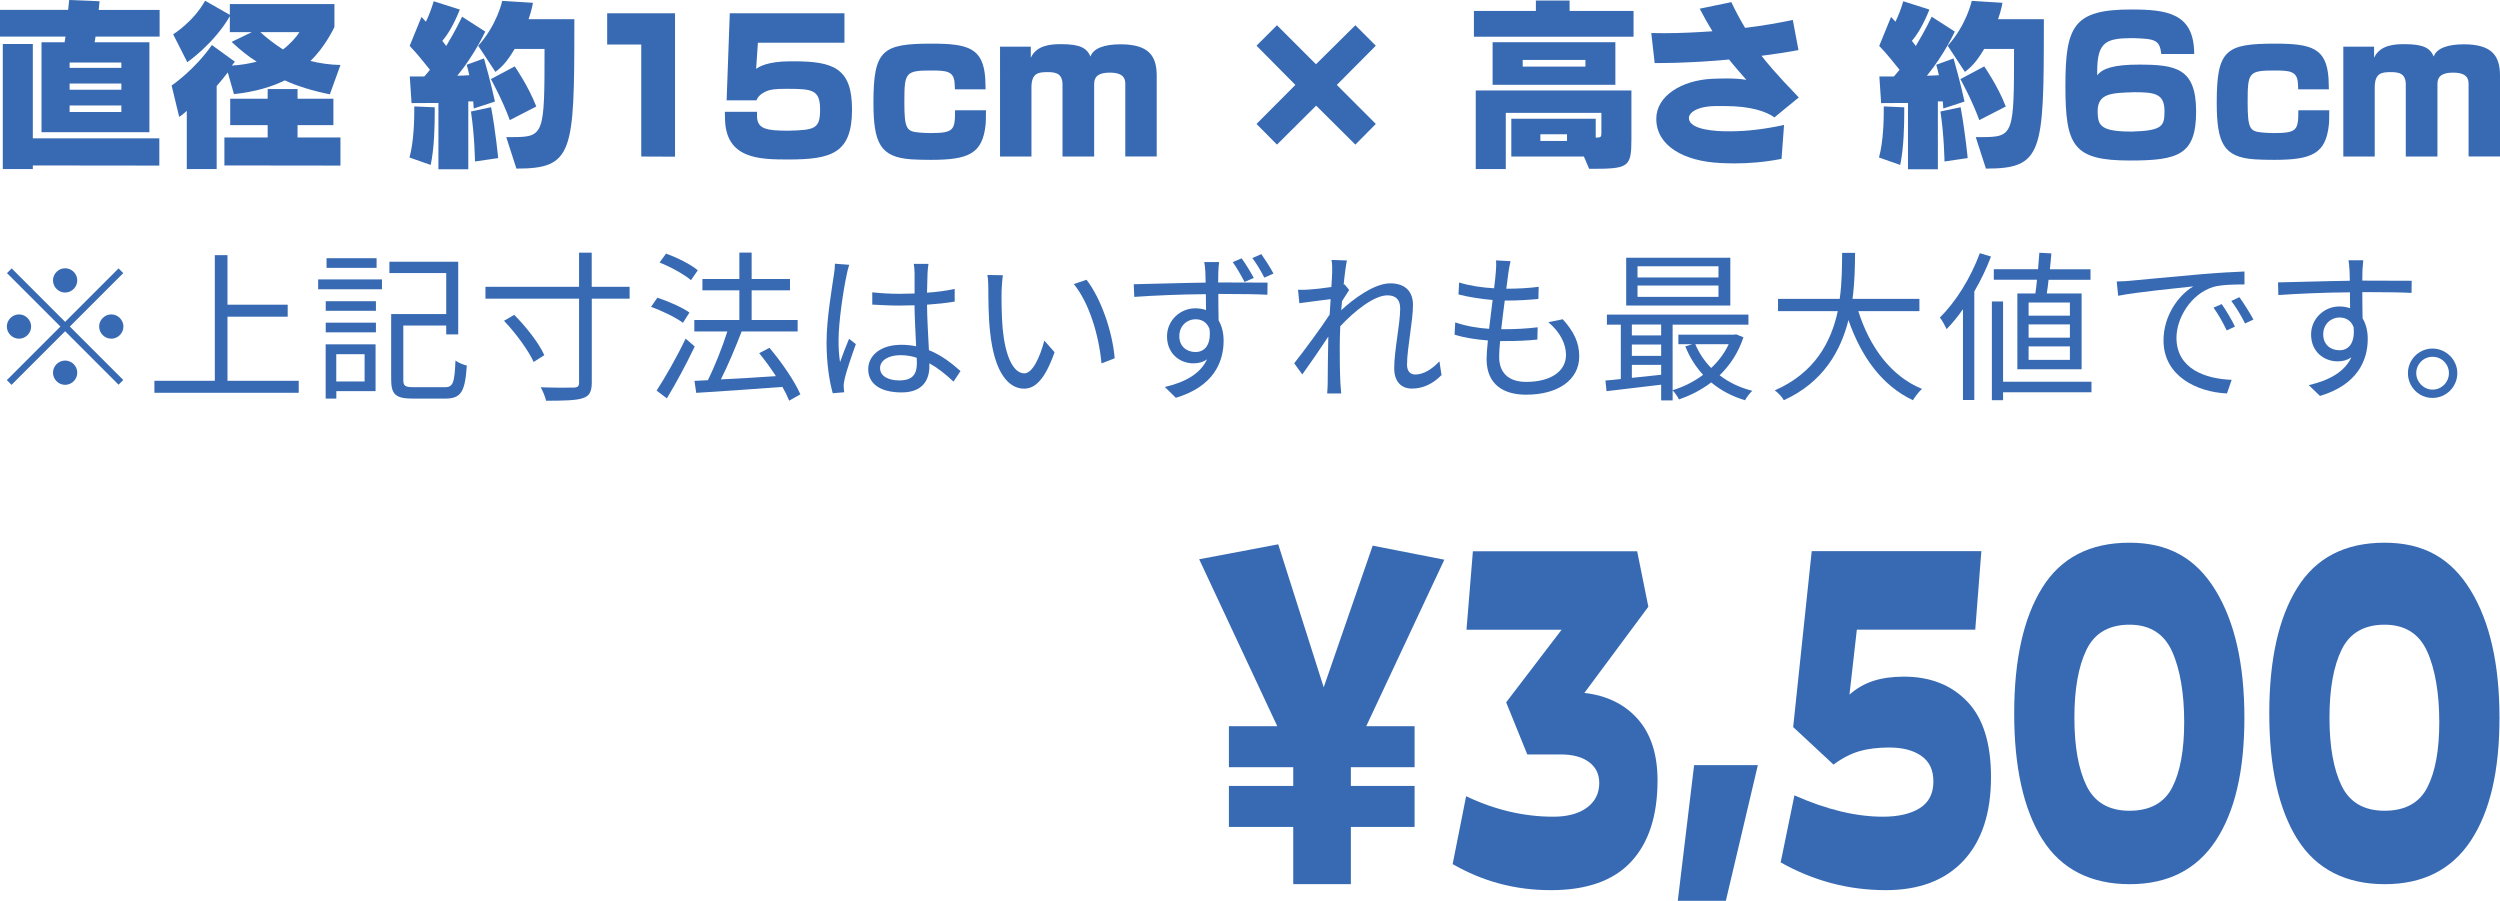 <?xml version="1.0" encoding="UTF-8"?><svg id="_レイヤー_2" xmlns="http://www.w3.org/2000/svg" viewBox="0 0 339.69 122.4"><defs><style>.cls-1{fill:#376ab3;stroke-width:0px;}</style></defs><g id="KV"><path class="cls-1" d="M186.51,74.14l9.74,1.91-10.61,22.62h6.57v5.57h-8.66v2.55h8.66v5.57h-8.66v7.77h-7.83v-7.77h-8.74v-5.57h8.74v-2.55h-8.74v-5.57h6.57l-10.61-22.68,10.74-2.03,6.18,19.43,6.66-19.26Z"/><path class="cls-1" d="M215.26,94.15c3.07.35,5.5,1.54,7.29,3.57,1.78,2.03,2.67,4.8,2.67,8.32,0,4.79-1.2,8.48-3.59,11.05-2.39,2.57-6.02,3.86-10.9,3.86s-9.24-1.18-13.35-3.54l1.83-9.22c3.92,1.86,7.86,2.78,11.83,2.78,1.97,0,3.51-.42,4.61-1.25,1.1-.83,1.65-1.94,1.65-3.33,0-1.2-.46-2.15-1.39-2.84-.93-.7-2.22-1.04-3.87-1.04h-4.52l-2.87-7.08,7.53-9.86h-12.92l.87-10.67h22.32l1.52,7.54-8.7,11.72Z"/><path class="cls-1" d="M227.97,122.4l2.22-18.44h8.66l-4.35,18.44h-6.52Z"/><path class="cls-1" d="M267.29,95.31c2.16,2.24,3.24,5.67,3.24,10.27,0,4.91-1.25,8.7-3.74,11.37-2.5,2.67-6.02,4-10.57,4-5.05,0-9.8-1.26-14.27-3.77l1.87-9.11c4.35,1.93,8.35,2.9,12.01,2.9,2.12,0,3.79-.39,5.02-1.16,1.23-.77,1.85-1.97,1.85-3.6s-.54-2.71-1.61-3.48c-1.07-.77-2.54-1.16-4.39-1.16-1.57,0-2.94.17-4.11.52s-2.33.95-3.46,1.8l-5.48-5.1,2.52-23.9h23.05l-.83,10.67h-16.09l-1,8.82c.96-.85,2.04-1.47,3.24-1.86,1.2-.39,2.59-.58,4.15-.58,3.57,0,6.43,1.12,8.59,3.36Z"/><path class="cls-1" d="M277.49,114.02c-2.54-4.08-3.81-9.77-3.81-17.08s1.27-13,3.81-17.08c2.54-4.08,6.49-6.12,11.85-6.12s9.05,2.15,11.68,6.44,3.94,10.07,3.94,17.34-1.3,12.76-3.89,16.7c-2.6,3.94-6.5,5.92-11.72,5.92s-9.32-2.04-11.85-6.12ZM295.15,107c1.09-2.11,1.63-5.08,1.63-8.9s-.55-7.18-1.65-9.6c-1.1-2.42-3.03-3.62-5.79-3.62s-4.73,1.13-5.83,3.39c-1.1,2.26-1.65,5.35-1.65,9.25s.55,6.99,1.65,9.25c1.1,2.26,3.05,3.39,5.83,3.39s4.72-1.05,5.81-3.16Z"/><path class="cls-1" d="M312.15,114.02c-2.54-4.08-3.81-9.77-3.81-17.08s1.27-13,3.81-17.08c2.54-4.08,6.49-6.12,11.85-6.12s9.05,2.15,11.68,6.44,3.94,10.07,3.94,17.34-1.3,12.76-3.89,16.7c-2.6,3.94-6.5,5.92-11.72,5.92s-9.32-2.04-11.85-6.12ZM329.81,107c1.09-2.11,1.63-5.08,1.63-8.9s-.55-7.18-1.65-9.6c-1.1-2.42-3.03-3.62-5.79-3.62s-4.73,1.13-5.83,3.39c-1.1,2.26-1.65,5.35-1.65,9.25s.55,6.99,1.65,9.25c1.1,2.26,3.05,3.39,5.83,3.39s4.72-1.05,5.81-3.16Z"/><path class="cls-1" d="M8.85,43.73l7.26-7.26.64.64-7.26,7.26,7.26,7.26-.64.64-7.26-7.26-7.28,7.28-.64-.64,7.28-7.28-7.26-7.26.64-.64,7.26,7.26ZM4.23,44.37c0,.9-.75,1.65-1.65,1.65s-1.65-.75-1.65-1.65.75-1.65,1.65-1.65,1.65.75,1.65,1.65ZM8.85,39.75c-.9,0-1.65-.75-1.65-1.65s.75-1.65,1.65-1.65,1.65.75,1.65,1.65-.75,1.65-1.65,1.65ZM8.85,48.99c.9,0,1.65.75,1.65,1.65s-.75,1.65-1.65,1.65-1.65-.75-1.65-1.65.75-1.65,1.65-1.65ZM13.47,44.37c0-.9.75-1.65,1.65-1.65s1.65.75,1.65,1.65-.75,1.65-1.65,1.65-1.65-.75-1.65-1.65Z"/><path class="cls-1" d="M40.59,51.74v1.63h-19.61v-1.63h8.21v-17.07h1.72v6.73h8.18v1.63h-8.18v8.71h9.68Z"/><path class="cls-1" d="M43.23,37.96h8.67v1.34h-8.67v-1.34ZM51.02,53.15h-5.32v1.01h-1.45v-7.37h6.78v6.36ZM44.26,40.93h6.82v1.3h-6.82v-1.3ZM44.26,43.84h6.82v1.32h-6.82v-1.32ZM51.17,36.4h-6.8v-1.32h6.8v1.32ZM45.69,48.13v3.7h3.85v-3.7h-3.85ZM60.39,52.62c1.19,0,1.36-.57,1.5-3.63.4.31,1.08.57,1.54.68-.24,3.52-.75,4.49-2.93,4.49h-4.4c-2.27,0-2.95-.51-2.95-2.58v-8.91h7.48v-5.57h-7.72v-1.54h9.35v9.88h-1.63v-1.21h-5.83v7.35c0,.86.22,1.03,1.43,1.03h4.16Z"/><path class="cls-1" d="M85.56,40.58h-5.15v11.38c0,1.34-.37,1.89-1.28,2.16-.9.29-2.55.33-4.93.33-.11-.51-.44-1.32-.73-1.83,2.02.07,3.92.07,4.51.04.53-.02.7-.18.7-.68v-11.4h-12.72v-1.61h12.72v-4.64h1.72v4.64h5.15v1.61ZM69.87,42.78c1.63,1.63,3.39,3.89,4.09,5.48l-1.45.92c-.7-1.54-2.4-3.89-4.03-5.59l1.39-.81Z"/><path class="cls-1" d="M92.79,43.86c-.92-.7-2.82-1.63-4.33-2.16l.86-1.25c1.47.48,3.39,1.32,4.36,2.02l-.88,1.39ZM94.4,47.07c-1.1,2.31-2.55,5.02-3.79,7.06l-1.39-1.06c1.12-1.72,2.75-4.55,3.94-7.06l1.23,1.06ZM93.89,38.07c-.9-.77-2.75-1.8-4.27-2.4l.88-1.21c1.52.55,3.39,1.47,4.31,2.27l-.92,1.34ZM107.23,54.44c-.22-.55-.53-1.19-.92-1.87-4.25.33-8.67.62-11.71.81l-.24-1.63,1.83-.09c.92-1.87,1.98-4.53,2.64-6.62h-4.49v-1.56h6.12v-4.03h-5.02v-1.54h5.02v-3.59h1.67v3.59h5.21v1.54h-5.21v4.03h6.25v1.56h-7.61c-.81,2.09-1.85,4.6-2.82,6.51,2.27-.11,4.88-.26,7.48-.44-.7-1.08-1.5-2.18-2.27-3.12l1.39-.73c1.65,1.94,3.45,4.58,4.2,6.32l-1.52.86Z"/><path class="cls-1" d="M115.39,35.98c-.13.35-.31,1.08-.37,1.47-.44,2.02-1.08,6.34-1.08,8.78,0,1.06.04,1.92.2,2.97.35-.99.86-2.29,1.23-3.17l.92.73c-.55,1.52-1.32,3.74-1.54,4.82-.07.29-.13.7-.11.97,0,.22.04.53.07.75l-1.56.13c-.44-1.56-.84-3.96-.84-6.91,0-3.19.73-7.35.99-9.15.09-.51.15-1.08.15-1.54l1.94.15ZM129.56,51.85c-1.08-1.01-2.16-1.87-3.28-2.49v.4c0,1.8-.84,3.56-3.78,3.56s-4.53-1.21-4.53-3.15c0-1.83,1.63-3.32,4.49-3.32.73,0,1.41.07,2.02.2-.07-1.67-.2-3.76-.22-5.57-.7.02-1.39.04-2.09.04-1.23,0-2.38-.07-3.65-.13v-1.67c1.23.13,2.42.2,3.7.2.68,0,1.36-.02,2.05-.04v-2.71c0-.37-.04-.95-.11-1.32h2c-.07.42-.11.86-.13,1.3-.02.59-.04,1.61-.07,2.62,1.32-.09,2.6-.26,3.76-.51v1.72c-1.19.2-2.46.33-3.76.42.02,2.18.18,4.36.26,6.18,1.76.7,3.15,1.83,4.29,2.84l-.95,1.43ZM124.55,48.61c-.7-.24-1.45-.35-2.22-.35-1.63,0-2.75.73-2.75,1.74,0,1.08,1.06,1.69,2.62,1.69,1.85,0,2.38-.9,2.38-2.35,0-.2,0-.46-.02-.73Z"/><path class="cls-1" d="M136.09,39.53c-.02,1.36,0,3.37.15,5.15.35,3.65,1.41,6.05,2.95,6.05,1.12,0,2.13-2.25,2.71-4.45l1.39,1.58c-1.3,3.7-2.64,4.95-4.14,4.95-2.05,0-4.03-2.05-4.62-7.7-.22-1.89-.24-4.53-.24-5.81,0-.51-.02-1.41-.13-1.94l2.11.04c-.09.53-.15,1.54-.18,2.11ZM151.45,48.68l-1.78.7c-.37-3.92-1.69-8.23-3.76-10.78l1.72-.59c1.96,2.53,3.52,7,3.83,10.67Z"/><path class="cls-1" d="M165.85,38.38c2.66,0,5.35.02,6.38.02l-.02,1.65c-1.23-.07-3.19-.11-6.38-.11h-.29c0,1.25.02,2.58.04,3.59.44.75.68,1.69.68,2.77,0,2.95-1.41,6.23-6.49,7.75l-1.5-1.47c2.84-.66,4.84-1.83,5.74-3.76-.51.37-1.14.55-1.85.55-1.83,0-3.59-1.3-3.59-3.67,0-2.16,1.78-3.81,3.85-3.81.53,0,1.01.09,1.45.24l-.02-2.16c-3.32.02-7.02.18-9.73.37l-.07-1.72c2.44-.04,6.51-.18,9.77-.22-.02-.62-.02-1.12-.04-1.43-.02-.44-.09-1.1-.15-1.36h2.02c-.04.24-.11,1.1-.11,1.36,0,.33-.02.84-.02,1.41h.31ZM164.35,44.72c-.35-.95-1.06-1.34-1.91-1.34-1.14,0-2.2.88-2.2,2.29s1.01,2.16,2.2,2.16c1.3,0,2.13-1.03,1.91-3.1ZM169.11,38.32c-.46-.88-1.06-1.94-1.61-2.71l1.21-.51c.53.73,1.21,1.85,1.65,2.66l-1.25.55ZM171.79,37.72c-.46-.9-1.06-1.92-1.63-2.66l1.23-.53c.51.75,1.19,1.78,1.65,2.64l-1.25.55Z"/><path class="cls-1" d="M195.86,50.97c-1.14,1.17-2.51,1.83-4,1.83s-2.42-.97-2.42-2.77c0-2.42.81-6.01.81-8.12,0-1.25-.64-1.78-1.74-1.78-1.76,0-4.4,2.05-6.4,4.2-.04.92-.07,1.78-.07,2.55,0,1.98,0,3.3.09,5.26.02.37.07.92.11,1.32h-1.91c.02-.31.07-.95.07-1.3.02-2.09.02-3.17.07-5.59,0-.22.02-.51.02-.84-1.06,1.61-2.49,3.7-3.54,5.15l-1.1-1.52c1.21-1.52,3.72-4.91,4.82-6.62.04-.7.09-1.41.13-2.09-.99.11-2.88.37-4.25.55l-.18-1.83c.48.02.9.02,1.43-.02.7-.04,1.98-.18,3.1-.35.07-1.03.11-1.8.11-2.05,0-.51.02-1.08-.09-1.63l2.09.07c-.11.53-.29,1.76-.44,3.28l.11-.04.64.77c-.26.4-.64.99-.97,1.52-.04.4-.07.81-.11,1.23,1.69-1.56,4.49-3.65,6.67-3.65,2.05,0,3.08,1.14,3.08,2.93,0,2.18-.81,5.94-.81,8.14,0,.75.35,1.32,1.12,1.32,1.1,0,2.27-.7,3.28-1.8l.29,1.89Z"/><path class="cls-1" d="M212.34,43.38c1.5,1.65,2.24,3.17,2.24,5.04,0,3.23-2.93,5.21-7.22,5.21-2.97,0-5.37-1.3-5.37-4.86,0-.59.07-1.47.18-2.51-1.63-.13-3.21-.37-4.53-.79l.09-1.67c1.43.51,3.06.77,4.6.88.15-1.28.33-2.64.48-3.92-1.56-.13-3.28-.4-4.64-.75l.09-1.63c1.36.44,3.12.7,4.75.79.11-.88.2-1.67.24-2.27.04-.51.07-.99.02-1.52l1.98.11c-.15.59-.22,1.03-.29,1.52-.07.55-.18,1.32-.29,2.22,1.65,0,3.12-.09,4.4-.26l-.04,1.65c-1.39.13-2.68.22-4.42.22h-.15c-.18,1.28-.33,2.64-.48,3.89h.42c1.47,0,3.01-.07,4.53-.26l-.04,1.67c-1.45.15-2.79.2-4.27.2h-.79c-.09.86-.13,1.63-.13,2.16,0,2.07,1.19,3.39,3.67,3.39,3.3,0,5.41-1.41,5.41-3.67,0-1.47-.79-3.1-2.4-4.44l1.96-.4Z"/><path class="cls-1" d="M236.89,45.82c-.68,2.09-1.83,3.81-3.23,5.17,1.25.97,2.75,1.69,4.44,2.11-.35.31-.79.9-.99,1.28-1.76-.51-3.3-1.34-4.6-2.42-1.34,1.03-2.84,1.78-4.38,2.31-.18-.37-.57-.95-.86-1.23v1.36h-1.56v-2.13c-2.68.33-5.37.64-7.42.88l-.15-1.45c.62-.04,1.32-.11,2.09-.2v-7.39h-1.89v-1.36h19.23v1.36h-10.3v8.91c1.45-.44,2.88-1.14,4.14-2.09-1.01-1.1-1.83-2.4-2.42-3.87l.95-.29h-1.89v-1.3h7.57l.29-.04.99.4ZM235.11,41.51h-14.15v-6.49h14.15v6.49ZM221.73,44.1v1.47h3.98v-1.47h-3.98ZM221.73,48.35h3.98v-1.54h-3.98v1.54ZM221.73,51.34c1.25-.13,2.62-.26,3.98-.42v-1.34h-3.98v1.76ZM233.5,36.18h-11v1.52h11v-1.52ZM233.5,38.8h-11v1.54h11v-1.54ZM230.35,46.77c.51,1.21,1.25,2.31,2.16,3.23.99-.92,1.8-2,2.38-3.23h-4.53Z"/><path class="cls-1" d="M252.5,42.28c1.54,4.84,4.4,8.82,8.65,10.56-.4.37-.95,1.06-1.23,1.54-4.22-2-7.02-5.9-8.76-10.89-1.06,4.22-3.43,8.45-8.78,10.89-.24-.44-.77-1.01-1.23-1.34,5.46-2.38,7.66-6.6,8.56-10.76h-8.12v-1.67h8.38c.33-2.31.31-4.51.33-6.25h1.76c-.02,1.76-.04,3.94-.35,6.25h9.09v1.67h-8.29Z"/><path class="cls-1" d="M270.53,34.86c-.62,1.63-1.39,3.23-2.27,4.75v14.74h-1.54v-12.34c-.7,1.01-1.45,1.92-2.22,2.71-.18-.37-.62-1.23-.92-1.58,2.16-2.11,4.2-5.39,5.43-8.74l1.52.46ZM284.18,53.3h-12.01v1.08h-1.52v-13.42h1.52v10.91h12.01v1.43ZM276.56,39.86c.09-.55.15-1.19.22-1.85h-5.87v-1.43h6.01c.07-.79.13-1.56.18-2.24l1.63.09c-.04.68-.13,1.41-.2,2.16h5.52v1.43h-5.7c-.07.66-.15,1.3-.24,1.85h4.73v10.3h-8.73v-10.3h2.46ZM281.25,41.11h-5.61v1.78h5.61v-1.78ZM281.25,44.08h-5.61v1.8h5.61v-1.8ZM281.25,47.07h-5.61v1.83h5.61v-1.83Z"/><path class="cls-1" d="M289.54,38.14c1.43-.13,5.54-.53,9.55-.88,2.38-.2,4.42-.31,5.88-.37v1.76c-1.25,0-3.15.02-4.27.35-3.1.99-4.97,4.31-4.97,6.89,0,4.25,3.96,5.59,7.5,5.72l-.64,1.85c-4.03-.18-8.62-2.33-8.62-7.2,0-3.39,2.05-6.16,4.05-7.35-1.91.22-7.85.79-10.21,1.28l-.2-1.94c.84-.02,1.52-.07,1.94-.11ZM303.68,44.37l-1.12.53c-.51-1.06-1.14-2.2-1.8-3.1l1.12-.48c.51.73,1.34,2.09,1.8,3.06ZM306.19,43.42l-1.14.53c-.53-1.06-1.17-2.13-1.87-3.06l1.1-.51c.53.73,1.39,2.07,1.91,3.04Z"/><path class="cls-1" d="M320.98,39.7c0,1.23.02,2.57.04,3.56.46.75.7,1.72.7,2.79,0,2.95-1.43,6.23-6.49,7.75l-1.52-1.47c2.86-.66,4.88-1.85,5.79-3.78-.53.37-1.14.55-1.87.55-1.85,0-3.61-1.3-3.61-3.65,0-2.16,1.78-3.81,3.85-3.81.53,0,1.01.09,1.45.24,0-.64,0-1.41-.02-2.16-3.3.02-7,.18-9.73.37l-.04-1.72c2.42-.04,6.51-.18,9.75-.22,0-.62-.02-1.12-.04-1.43-.02-.46-.09-1.1-.13-1.36h2l-.11,1.36c0,.33-.02.84-.02,1.41h.33c2.64,0,5.33.02,6.38.02l-.02,1.65c-1.23-.07-3.21-.11-6.4-.11h-.29ZM319.81,44.48c-.35-.95-1.08-1.34-1.94-1.34-1.12,0-2.2.88-2.2,2.29s1.01,2.16,2.22,2.16c1.28,0,2.11-1.03,1.91-3.1Z"/><path class="cls-1" d="M333.89,50.7c0,1.85-1.5,3.37-3.37,3.37s-3.34-1.52-3.34-3.37,1.52-3.34,3.34-3.34,3.37,1.5,3.37,3.34ZM332.75,50.7c0-1.21-.97-2.22-2.22-2.22s-2.22,1.01-2.22,2.22,1.01,2.24,2.22,2.24,2.22-.99,2.22-2.24Z"/><path class="cls-1" d="M5.64,17.95V5.74h3.14l.12-.77H0V1.34h9.26l.14-1.34,4.13.17-.12,1.18h8.28v3.62h-8.71l-.12.77h7.44v12.22H5.64ZM4.46,22.47v.5H.38V5.98h4.08v12.82h17.19v3.7l-17.19-.02ZM16.49,8.5h-7.03v.72h7.03v-.72ZM16.49,11.35h-7.03v.84h7.03v-.84ZM16.49,14.33h-7.03v.89h7.03v-.89Z"/><path class="cls-1" d="M44.82,12.82c-2.14-.43-4.51-1.13-6.12-1.9-1.8.89-4.06,1.56-6.91,1.87l-.84-2.95c-.31.43-1.08,1.37-1.51,1.85v11.28h-4.06v-7.92c-.43.43-1.03.84-1.03.84l-1.03-4.27s3.1-2.09,5.47-5.5l3.12,2.26-.41.53c1.25-.07,2.45-.29,3.38-.53-1.08-.67-2.21-1.56-3.41-2.69l2.74-1.32h-2.98v-2.16c-2.21,3.79-5.78,6.24-5.78,6.24l-1.92-3.79s2.74-1.68,4.34-4.56l3.36,1.92V.55h14.21v3.12s-1.25,2.71-3.26,4.61c1.18.31,2.71.53,4.08.55l-1.44,3.98ZM30.49,22.47v-3.79h5.88v-1.68h-5.09v-3.58h5.09v-1.32h4.06v1.32h4.87v3.58h-4.87v1.68h5.83v3.82l-15.77-.02ZM35.38,4.37c.82.77,2.02,1.68,3.07,2.35.82-.6,1.8-1.63,2.23-2.35h-5.3Z"/><path class="cls-1" d="M55.64,21.39c.6-2.14.65-5.23.65-6.43v-.5l2.78.12v.77c0,1.46-.05,4.8-.55,7.06l-2.88-1.01ZM59.57,22.97v-8.98c-2.02.02-3.65.02-3.65.02l-.24-3.62h1.97c.26-.29.53-.6.77-.91-.77-.94-1.66-2.11-2.76-3.24l1.61-3.94c.22.24.41.43.6.65.36-.74.74-1.68,1.06-2.78l3.55,1.13c-.84,2.09-1.63,3.38-2.38,4.25.12.17.41.53.53.7,1.32-2.18,2.16-3.98,2.16-3.98l3.14,2.02s-1.39,3.07-3.79,6c.36,0,1.25-.05,1.63-.07-.07-.36-.26-1.08-.36-1.42l2.35-.86c.91,3.14,1.49,5.86,1.49,5.86l-2.88.94s-.02-.38-.07-.96h-.67v9.22h-4.06ZM64.54,21.94s-.05-3.55-.55-6.79l2.74-.58c.62,3.34.96,6.89.96,6.91l-3.14.46ZM68.79,18.63h.74c4.44,0,4.46-.31,4.46-11.98h-4.06c-.67,1.1-1.39,2.23-2.62,3.12l-2.33-3.55c2.59-2.88,3.26-6.1,3.26-6.1l4.18.26s-.14.91-.6,2.23h6.22v.86c0,17.33-.19,19.44-7.87,19.44l-1.39-4.3ZM69.27,16.32c-1.01-2.78-2.57-5.57-2.57-5.57l3.24-1.73s1.85,2.66,2.93,5.45l-3.6,1.85Z"/><path class="cls-1" d="M87.13,21.27V6.05h-4.63V1.8h9.22v19.49l-4.58-.02Z"/><path class="cls-1" d="M102.98,5.81l-.24,3.55c.34-.24,1.46-1.03,4.68-1.03h.41c5.47,0,7.94.96,7.94,6.55,0,5.93-2.76,6.79-8.62,6.79-3.91,0-8.64-.02-8.64-5.69,0-.26-.02-.46-.02-.79h4.37v.67c.07,1.66,1.27,1.9,4.27,1.9,3.55-.1,4.3-.22,4.3-2.86s-.98-2.83-4.27-2.83h-.41c-.62,0-1.2.02-1.61.07-1.15.12-2.14.79-2.35,1.49h-4.06l.43-11.83h15.58v4.01h-11.76Z"/><path class="cls-1" d="M129.75,12.15c-.02-.36-.02-.82-.05-.94-.12-1.58-1.2-1.63-3.24-1.63-3.46,0-3.58.31-3.58,4.3,0,3.67.31,3.98,2.04,4.13.53.05,1.03.07,1.51.07,3.19,0,3.34-.41,3.34-3.1h4.2c-.02.82,0,1.54-.05,1.94-.41,3.98-2.33,4.8-7.42,4.8-1.03,0-1.92-.02-2.66-.07-4.27-.29-5.16-2.23-5.16-7.73,0-7.18,1.25-7.99,7.94-7.99,4.97,0,6.96.62,7.25,4.7.02.43.02.98.05,1.51h-4.18Z"/><path class="cls-1" d="M152.9,21.27v-9.86c0-.62-.14-1.54-2.09-1.54s-2.14.86-2.14,1.61v9.79h-4.3v-9.77c0-1.51-.91-1.7-1.99-1.7-1.25,0-2.23.07-2.23,2.09v9.38h-4.27V6.34h4.18v1.51c.82-1.8,2.93-1.85,4.13-1.85,2.62,0,3.48.55,3.98,1.68.38-1.13,1.92-1.66,4.08-1.66,3.82,0,4.92,1.56,4.92,4.25v10.99h-4.27Z"/><path class="cls-1" d="M178.84,14.35l-5.33,5.3-2.78-2.81,5.28-5.3-5.28-5.33,2.78-2.78,5.3,5.3,5.35-5.3,2.78,2.78-5.3,5.33,5.3,5.3-2.78,2.81-5.33-5.3Z"/><path class="cls-1" d="M200.27,4.99V1.49h8.42V.07h4.58v1.42h8.69v3.5h-21.7ZM215.22,21.27h-9.87v-5.14h11.47v2.57c.74,0,.77-.1.77-.7v-2.66h-12.99v7.63h-4.08v-10.68h21.15v6.62c0,3.91-.41,4.03-5.74,4.03l-.72-1.68ZM202.81,11.52v-5.79h16.68v5.79h-16.68ZM215.42,8.14h-8.52v.91h8.52v-.91ZM212.92,18.24h-3.62v.91h3.62v-.91Z"/><path class="cls-1" d="M242.09,21.58c-2.45.48-4.56.62-6.38.62-.7,0-1.37-.02-1.97-.05-4.94-.24-8.69-2.33-8.69-6v-.02c0-3.12,3.5-5.23,7.56-5.42.6-.02,1.32-.05,2.06-.05.86,0,1.78.05,2.62.19-.79-.91-1.61-1.82-2.35-2.76-3.26.29-6.58.48-9.58.48h-.53l-.46-4.08c.58.02,1.15.02,1.73.02,2.26,0,4.49-.12,6.58-.26-.62-1.01-1.2-2.04-1.73-3.07l4.3-.89c.48,1.03,1.1,2.23,1.87,3.5,2.5-.31,4.7-.7,6.48-1.08l.77,4.1c-1.56.29-3.26.55-5.02.77.55.72,1.8,2.28,5.06,5.66l-3.31,2.71c-1.1-.79-3.17-1.54-6.75-1.54h-1.1c-2.76,0-3.77.96-3.77,1.61,0,1.27,2.21,1.75,4.85,1.82h.74c2.33,0,4.68-.29,7.34-.86l-.34,4.58Z"/><path class="cls-1" d="M255.31,21.39c.6-2.14.65-5.23.65-6.43v-.5l2.78.12v.77c0,1.46-.05,4.8-.55,7.06l-2.88-1.01ZM259.25,22.97v-8.98c-2.02.02-3.65.02-3.65.02l-.24-3.62h1.97c.26-.29.53-.6.77-.91-.77-.94-1.66-2.11-2.76-3.24l1.61-3.94c.22.24.41.43.6.65.36-.74.74-1.68,1.06-2.78l3.55,1.13c-.84,2.09-1.63,3.38-2.38,4.25.12.17.41.53.53.7,1.32-2.18,2.16-3.98,2.16-3.98l3.14,2.02s-1.39,3.07-3.79,6c.36,0,1.25-.05,1.63-.07-.07-.36-.26-1.08-.36-1.42l2.35-.86c.91,3.14,1.49,5.86,1.49,5.86l-2.88.94s-.02-.38-.07-.96h-.67v9.22h-4.06ZM264.21,21.94s-.05-3.55-.55-6.79l2.74-.58c.62,3.34.96,6.89.96,6.91l-3.14.46ZM268.46,18.63h.74c4.44,0,4.46-.31,4.46-11.98h-4.06c-.67,1.1-1.39,2.23-2.62,3.12l-2.33-3.55c2.59-2.88,3.26-6.1,3.26-6.1l4.18.26s-.14.91-.6,2.23h6.22v.86c0,17.33-.19,19.44-7.87,19.44l-1.39-4.3ZM268.94,16.32c-1.01-2.78-2.57-5.57-2.57-5.57l3.24-1.73s1.85,2.66,2.93,5.45l-3.6,1.85Z"/><path class="cls-1" d="M293.67,7.34c-.22-1.97-.89-2.06-3.86-2.16-3.62,0-4.85.48-4.85,4.51v.55c.72-.96,2.33-1.46,5.62-1.46,5.06,0,7.82.46,7.82,6.36s-2.4,6.67-9,6.67c-7.71,0-8.76-1.99-8.76-10.13s1.1-10.39,8.93-10.39c4.9,0,8.57.5,8.57,6.05h-4.46ZM285.03,15.36c0,.29.02.55.07.79.22,1.32,1.49,1.73,4.54,1.73,4.27-.12,4.46-.79,4.46-2.81,0-2.38-1.37-2.54-4.18-2.54-3,.1-4.9.14-4.9,2.57v.26Z"/><path class="cls-1" d="M312.27,12.15c-.02-.36-.02-.82-.05-.94-.12-1.58-1.2-1.63-3.24-1.63-3.46,0-3.58.31-3.58,4.3,0,3.67.31,3.98,2.04,4.13.53.05,1.03.07,1.51.07,3.19,0,3.34-.41,3.34-3.1h4.2c-.02.82,0,1.54-.05,1.94-.41,3.98-2.33,4.8-7.42,4.8-1.03,0-1.92-.02-2.66-.07-4.27-.29-5.16-2.23-5.16-7.73,0-7.18,1.25-7.99,7.94-7.99,4.97,0,6.96.62,7.25,4.7.02.43.02.98.05,1.51h-4.18Z"/><path class="cls-1" d="M335.42,21.27v-9.86c0-.62-.14-1.54-2.09-1.54s-2.14.86-2.14,1.61v9.79h-4.3v-9.77c0-1.51-.91-1.7-1.99-1.7-1.25,0-2.23.07-2.23,2.09v9.38h-4.27V6.34h4.18v1.51c.82-1.8,2.93-1.85,4.13-1.85,2.62,0,3.48.55,3.98,1.68.38-1.13,1.92-1.66,4.08-1.66,3.82,0,4.92,1.56,4.92,4.25v10.99h-4.27Z"/></g></svg>